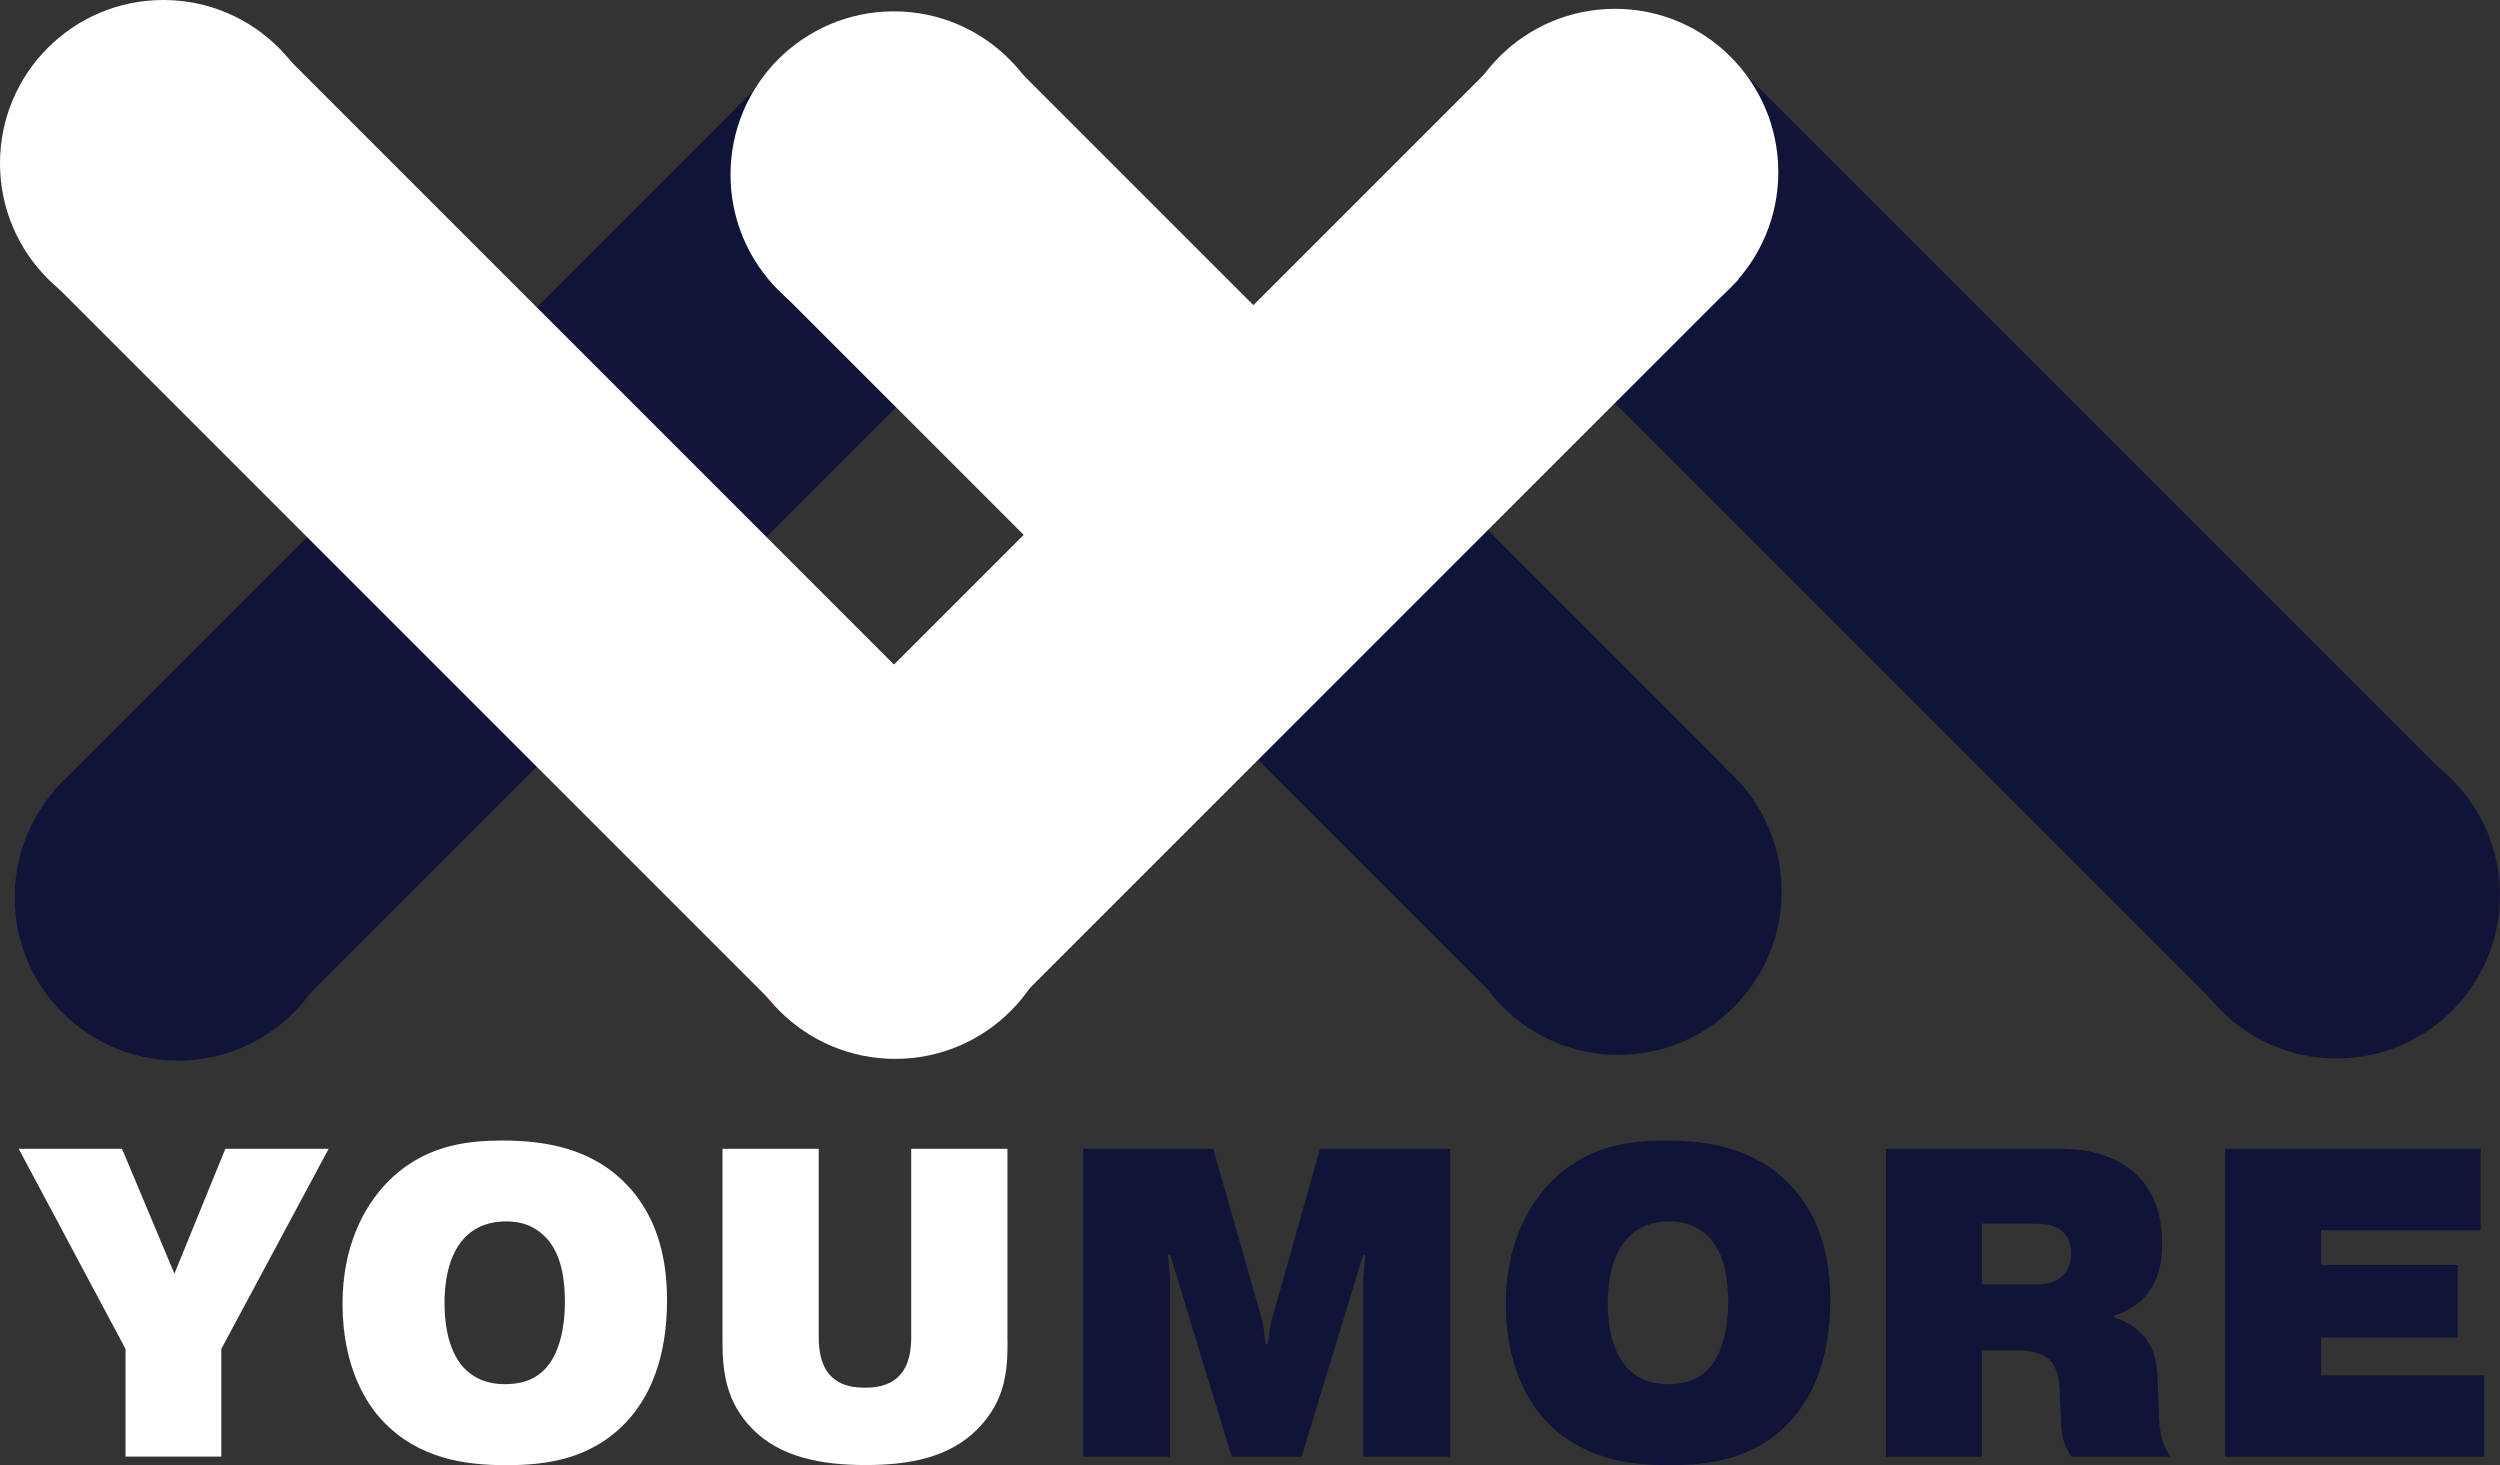<?xml version="1.0" encoding="UTF-8"?>
<!-- Generator: Adobe Illustrator 26.4.0, SVG Export Plug-In . SVG Version: 6.00 Build 0)  -->
<svg xmlns="http://www.w3.org/2000/svg" xmlns:xlink="http://www.w3.org/1999/xlink" version="1.1" id="Layer_1" x="0px" y="0px" viewBox="0 0 1870.6 1096.2" style="enable-background:new 0 0 1870.6 1096.2;" xml:space="preserve">
<rect x="0" y="0" width="1870.6" height="1096.2" fill="#333333" stroke="none"/>
<style type="text/css">
	.st0{fill:#111439;}
	.st1{fill:#FFFFFF;}
	.st2{fill:#E50054;}
</style>
<rect x="1082.2" y="277.6" transform="matrix(-0.707 -0.707 0.707 -0.707 2240.441 1726.33)" class="st0" width="791" height="243.1"></rect>
<rect x="9.9" y="276.6" transform="matrix(-0.707 0.707 -0.707 -0.707 973.554 392.96)" class="st0" width="791" height="243.1"></rect>
<circle class="st1" cx="122.2" cy="122.2" r="122.2"></circle>
<circle class="st2" cx="667.4" cy="667.7" r="122.2"></circle>
<rect x="3.2" y="277.4" transform="matrix(0.707 0.707 -0.707 0.707 398.868 -165.054)" class="st1" width="791" height="243.1"></rect>
<rect x="593.9" y="176.7" transform="matrix(0.707 0.707 -0.707 0.707 455.697 -503.673)" class="st1" width="484" height="243.1"></rect>
<rect x="791.4" y="367.2" transform="matrix(0.707 0.707 -0.707 0.707 648.256 -587.575)" class="st0" width="484" height="243.1"></rect>
<circle class="st1" cx="1208.4" cy="128.8" r="122.2"></circle>
<circle class="st1" cx="668.8" cy="130.7" r="122.2"></circle>
<circle class="st0" cx="1210.9" cy="667.1" r="122.2"></circle>
<circle class="st0" cx="1748.4" cy="669.8" r="122.2"></circle>
<circle class="st0" cx="133.2" cy="671.4" r="122.2"></circle>
<circle class="st1" cx="669.8" cy="670.1" r="122.2"></circle>
<rect x="539.6" y="281.2" transform="matrix(-0.707 0.707 -0.707 -0.707 1881.085 26.434)" class="st1" width="791" height="243.1"></rect>
<g>
	<path class="st1" d="M168.6,859.6h77.3l-80.3,149.7v80.6H93.9v-80.6L14,859.6h77.3l39.2,93.4L168.6,859.6z"></path>
	<path class="st1" d="M288.9,885.6c27.3-28.6,59.9-32.2,87.2-32.2c29.6,0,65.8,4.9,92.4,32.6c26,26.6,30.6,61.5,30.6,86.9   c0,44.4-13.5,72.7-29.9,90.5c-26.6,28.6-60.5,32.9-90.5,32.9c-30.3,0-65.8-4.6-92.8-33.6c-10.5-11.2-29.6-38.2-29.6-87.2   C256.3,933,271.8,903.7,288.9,885.6z M347.1,1023.5c8.6,8.9,19.1,12.2,30.6,12.2c11.2,0,22.4-2.6,30.9-12.2   c10.5-11.5,14.1-31.9,14.1-48.7c0-16.8-2.3-36.2-14.1-48.7c-8.6-8.9-18.4-12.2-29.6-12.2c-11.5,0-22.4,3-31.3,12.2   c-13.2,13.8-15.1,36.2-15.1,48.7S334.3,1009.7,347.1,1023.5z"></path>
	<path class="st1" d="M753.9,1003.7c0,22-1.6,44.4-22.4,65.5c-20.7,21.1-50.3,27-83.9,27c-33.2,0-63.8-5.9-84.6-27   c-19.7-20.1-22.4-42.4-22.4-65.8V859.6h72v140.8c0,9.2,1.3,21.1,8.9,29c7.9,8.2,18.8,8.9,25.7,8.9c6.9,0,17.8-0.7,25.7-8.9   c7.6-7.9,8.9-19.7,8.9-29V859.6h72V1003.7z"></path>
	<path class="st0" d="M875.5,938.6l-1.6,0.3l1.6,17.4v133.6h-65.1V859.6h97.4l37.2,130.3l2,15.8h1.6l2.3-15.8l36.8-130.3h97.4v230.3   h-65.1V956.4l1.6-17.4l-1.6-0.3l-46.1,151.3h-52.3L875.5,938.6z"></path>
	<path class="st0" d="M1159.3,885.6c27.3-28.6,59.9-32.2,87.2-32.2c29.6,0,65.8,4.9,92.4,32.6c26,26.6,30.6,61.5,30.6,86.9   c0,44.4-13.5,72.7-29.9,90.5c-26.6,28.6-60.5,32.9-90.5,32.9c-30.3,0-65.8-4.6-92.8-33.6c-10.5-11.2-29.6-38.2-29.6-87.2   C1126.7,933,1142.2,903.7,1159.3,885.6z M1217.5,1023.5c8.6,8.9,19.1,12.2,30.6,12.2c11.2,0,22.4-2.6,30.9-12.2   c10.5-11.5,14.1-31.9,14.1-48.7c0-16.8-2.3-36.2-14.1-48.7c-8.6-8.9-18.4-12.2-29.6-12.2c-11.5,0-22.4,3-31.3,12.2   c-13.2,13.8-15.1,36.2-15.1,48.7S1204.7,1009.7,1217.5,1023.5z"></path>
	<path class="st0" d="M1411.2,859.6h130c14.5,0,38.8,2,56.9,18.8c15.8,14.8,19.7,34.2,19.7,52.6c0,14.5-3,29.3-15.1,41.5   c-5.3,4.9-12.2,9.5-20.7,11.8v1.6c9.9,2.6,18.1,8.6,23.4,15.5c8.6,11.5,8.9,23,9.2,35.9l0.7,18.8c0.3,12.2,1,21.4,8.2,33.9H1550   c-7.2-10.9-7.6-18.4-7.9-28.3l-0.7-13.8c-0.3-9.5,0.3-22.7-8.2-30.6c-6.6-6.3-17.4-6.9-25.3-6.9h-25v79.6h-71.7V859.6z M1482.9,961   h40.5c4.9,0,13.2-0.3,19.1-5.6c3.6-3,7.2-8.6,7.2-17.8c0-4.9-1-11.2-6.3-16.1c-6.3-5.6-15.1-5.9-20.4-5.9h-40.1V961z"></path>
	<path class="st0" d="M1839,946.5v54.3h-102.3v28.3h122.1v60.9H1665V859.6h191.1v60.9h-119.4v26H1839z"></path>
</g>
</svg>

